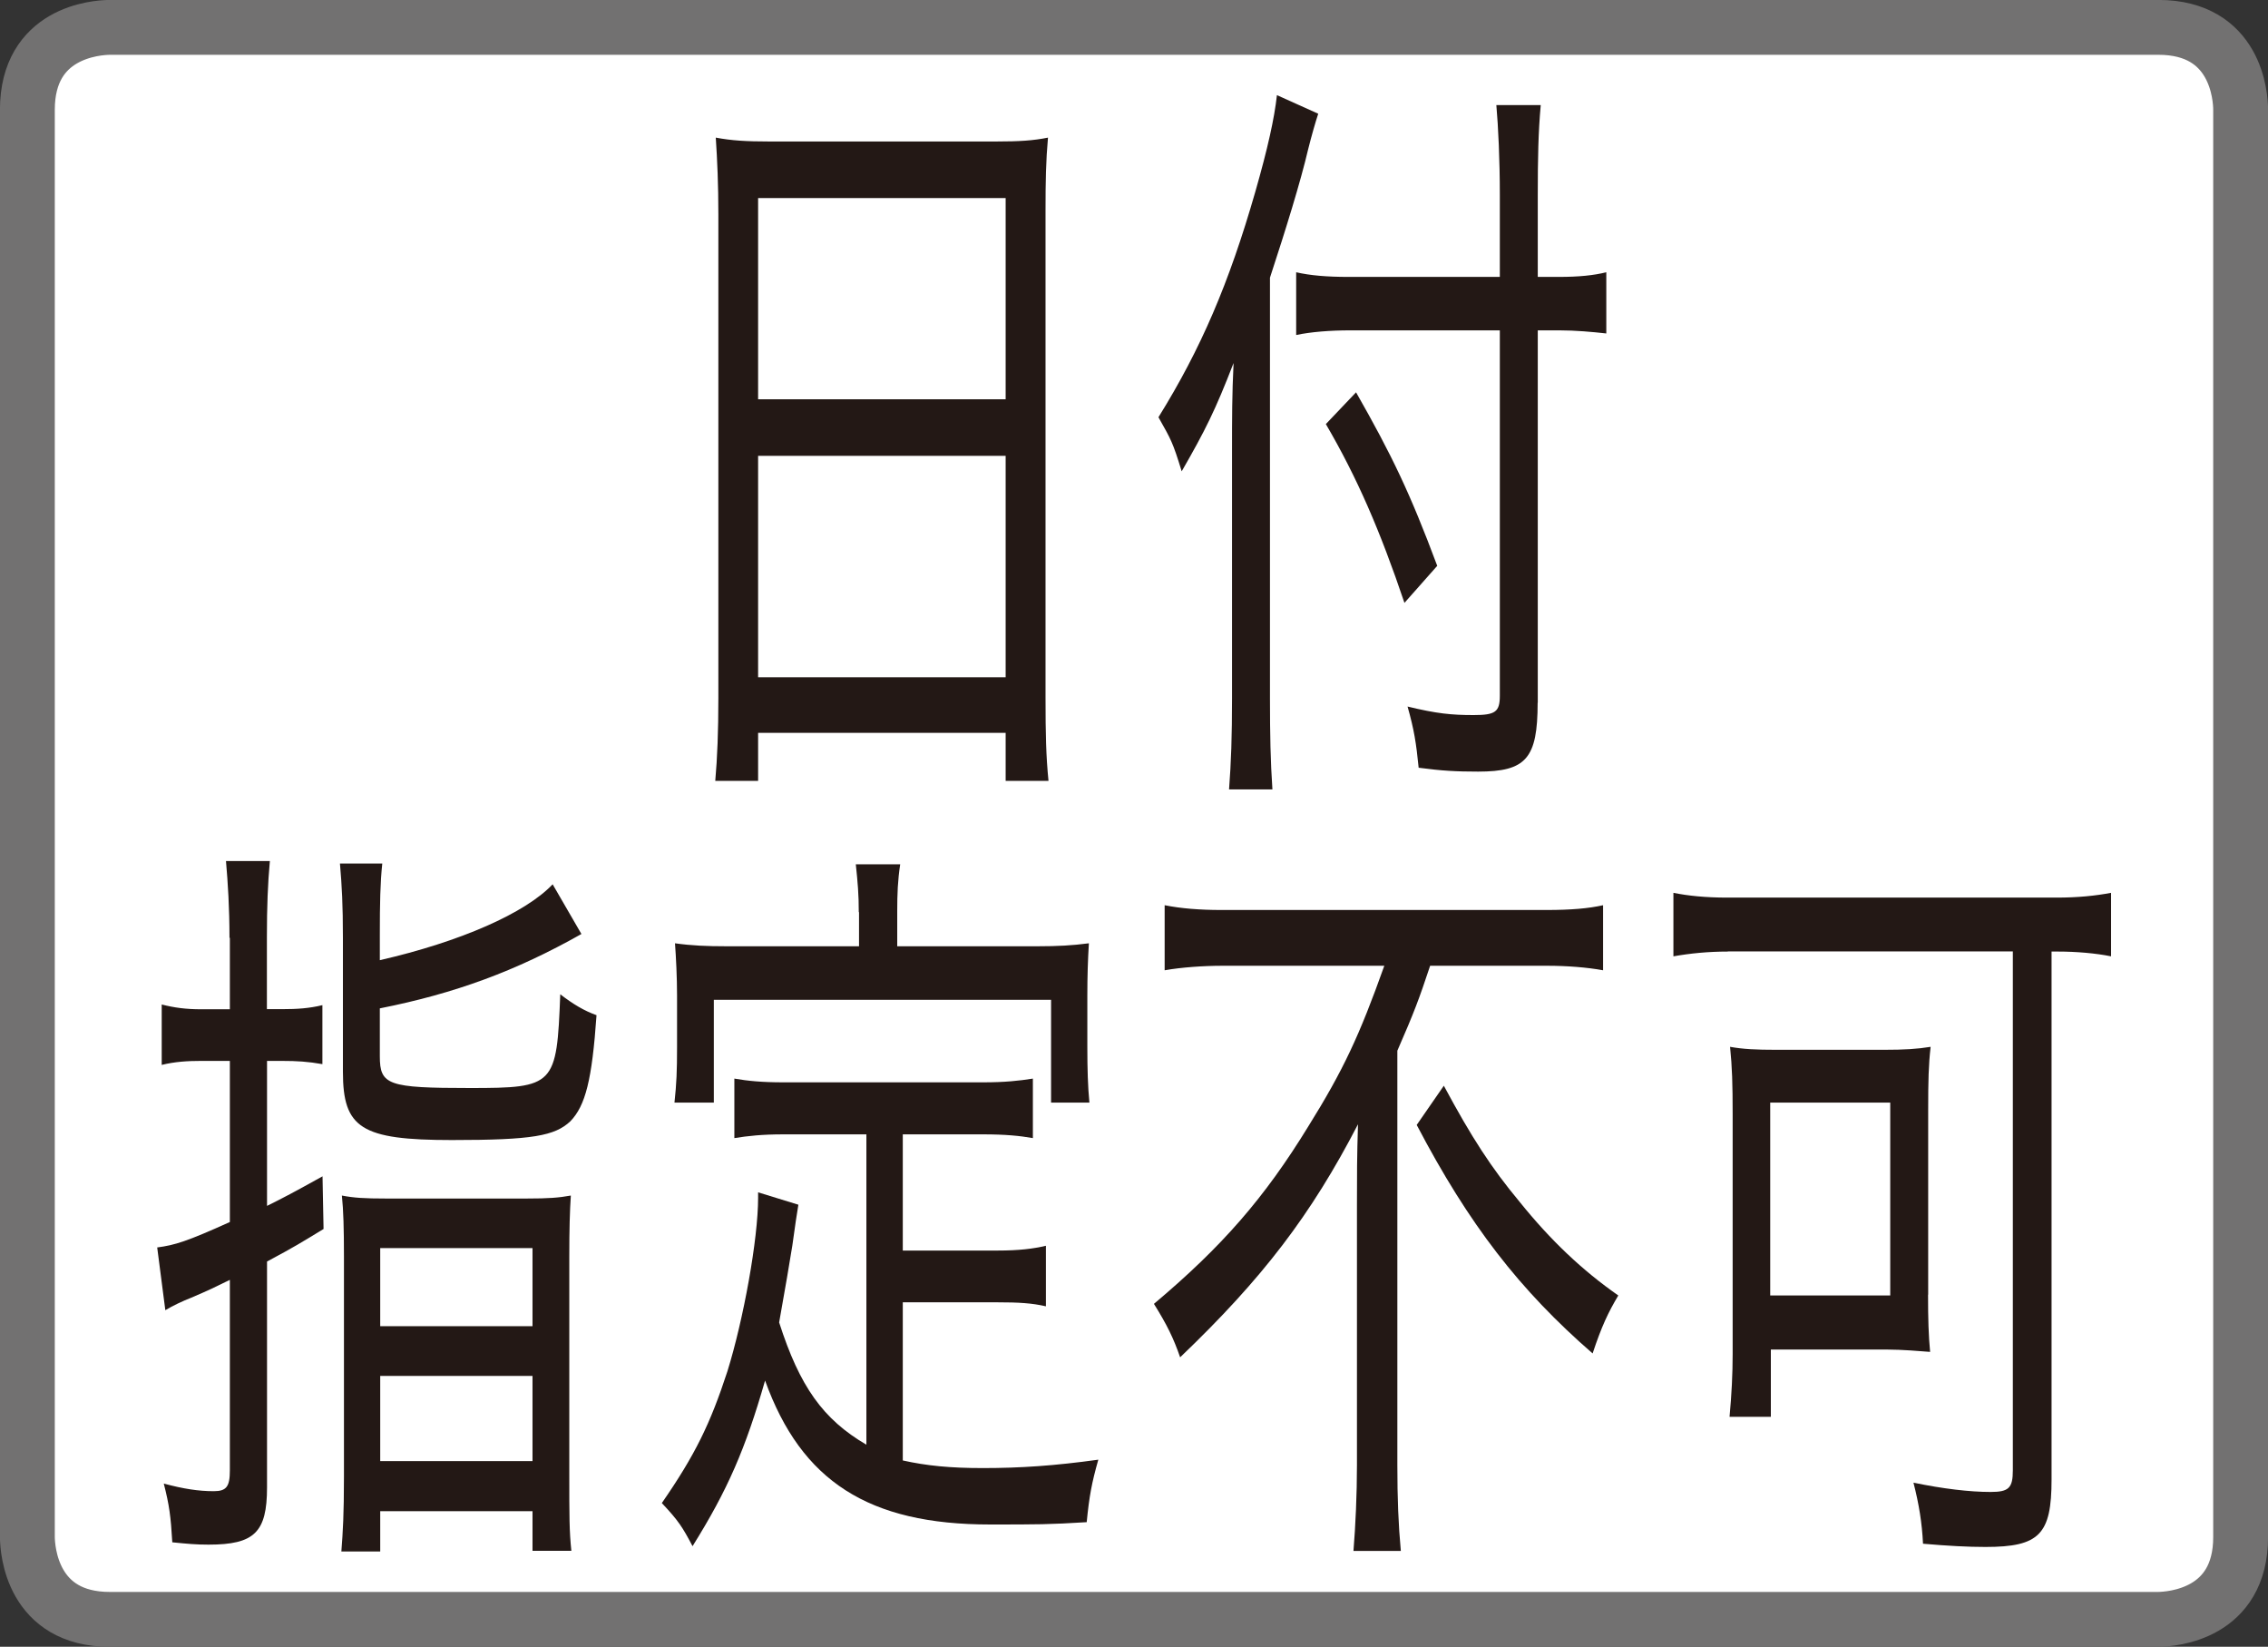 <?xml version="1.0" encoding="UTF-8"?>
<svg id="_レイヤー_2" data-name="レイヤー 2" xmlns="http://www.w3.org/2000/svg" viewBox="0 0 17.573 12.756">
  <rect x="0" y="0" width="17.573" height="12.756" fill="#333333" stroke="none"/>
  <defs>
    <style>
      .cls-1 {
        fill: #fff;
        stroke: #727171;
        stroke-width: .425px;
      }

      .cls-2 {
        fill: #231815;
        stroke-width: 0px;
      }
    </style>
  </defs>
  <g id="_レイヤー_1-2" data-name="レイヤー 1">
    <g>
      <path class="cls-1" d="M.851.212c-.109.001-.639.039-.639.639v11.055c.001.105.038.638.639.638h15.873c.105-.002.637-.038.637-.638V.851c0-.106-.036-.639-.637-.639H.851Z"/>
      <g>
        <g>
          <path class="cls-2" d="M5.566,1.66c0-.229-.008-.414-.02-.594.121.023.238.03.414.03h1.758c.18,0,.289-.007.402-.03-.016.18-.019.336-.019.564v3.772c0,.287.004.455.023.647h-.332v-.372h-1.918v.372h-.332c.016-.18.024-.384.024-.642V1.66ZM5.874,3.093h1.918v-1.559h-1.918v1.559ZM5.874,5.246h1.918v-1.715h-1.918v1.715Z"/>
          <path class="cls-2" d="M9.84,5.414c0,.275.004.479.019.701h-.336c.016-.21.023-.407.023-.707v-1.901c0-.281,0-.443.012-.695-.141.365-.219.521-.402.839-.07-.228-.082-.245-.18-.419.328-.528.547-1.038.75-1.745.098-.342.148-.57.168-.75l.32.144c-.02.06-.051.167-.078.275-.059.252-.172.617-.296.995v3.263ZM11.914,5.444c0,.432-.09.533-.461.533-.168,0-.281-.006-.461-.03-.019-.191-.035-.294-.086-.474.227.055.34.066.512.066.168,0,.203-.024.203-.15v-2.83h-1.16c-.156,0-.305.012-.418.036v-.486c.109.025.238.036.406.036h1.172v-.636c0-.27-.012-.527-.027-.695h.344c-.019.21-.023.408-.023.701v.63h.164c.156,0,.27-.012.367-.036v.474c-.109-.012-.238-.024-.363-.024h-.168v2.885ZM10.507,3.039c.277.486.418.779.629,1.344l-.254.287c-.188-.558-.367-.971-.609-1.385l.234-.246Z"/>
        </g>
        <g>
          <path class="cls-2" d="M1.778,7.264c0-.234-.012-.42-.027-.594h.34c-.016.174-.023.353-.023.588v.559h.121c.113,0,.207-.006.309-.031v.457c-.113-.02-.199-.025-.312-.025h-.117v1.123c.133-.066.203-.103.43-.229l.008.408c-.176.107-.223.137-.438.252v1.75c0,.348-.098.443-.453.443-.098,0-.16-.006-.281-.018-.012-.203-.023-.287-.066-.455.152.041.27.059.387.059.098,0,.125-.035.125-.16v-1.477c-.137.067-.145.072-.301.139-.062.024-.141.061-.199.096l-.063-.486c.137-.018.231-.047.563-.197v-1.248h-.223c-.105,0-.203.006-.305.031v-.468c.098.025.188.037.305.037h.223v-.553ZM2.942,7.438c.625-.143,1.129-.365,1.34-.588l.223.385c-.508.287-.981.461-1.562.576v.371c0,.223.062.246.699.246.656,0,.672-.018.699-.726.102.078.184.127.281.162-.035.503-.086.701-.203.822-.121.113-.293.145-.918.145-.703,0-.844-.092-.844-.529v-1.037c0-.258-.008-.402-.023-.576h.328c-.016.15-.019.307-.019.553v.197ZM2.665,9.728c0-.209-.004-.353-.016-.467.094.018.176.023.34.023h1.094c.168,0,.246-.006.34-.023-.008.119-.012.258-.012.473v1.685c0,.324,0,.443.016.594h-.301v-.307h-1.18v.312h-.301c.012-.156.02-.287.02-.582v-1.709ZM2.946,10.273h1.18v-.605h-1.18v.605ZM2.946,11.318h1.18v-.66h-1.18v.66Z"/>
          <path class="cls-2" d="M6.713,8.787h-.644c-.164,0-.274.012-.379.029v-.461c.102.018.215.029.379.029h1.551c.164,0,.277-.012.383-.029v.461c-.102-.018-.215-.029-.383-.029h-.625v.9h.734c.168,0,.277-.014.375-.037v.469c-.109-.025-.211-.031-.375-.031h-.734v1.225c.184.041.367.059.621.059.289,0,.555-.018.894-.065-.051.18-.07.281-.09.484-.289.018-.383.018-.75.018-.938,0-1.461-.334-1.742-1.115-.152.529-.289.846-.562,1.283-.078-.148-.109-.197-.238-.334.258-.373.375-.613.508-1.02.125-.402.238-1.025.238-1.344v-.043l.312.096q-.016.092-.047.318c-.012.078-.062.373-.102.594.16.498.34.75.676.947v-2.404ZM6.654,7.066c0-.139-.008-.229-.023-.371h.344c-.019.125-.023.227-.023.365v.27h1.09c.152,0,.266-.006.395-.023-.008.131-.012.252-.012.406v.396c0,.174.004.307.016.432h-.297v-.796h-2.613v.796h-.305c.016-.15.02-.24.02-.432v-.396c0-.143-.008-.299-.016-.406.129.018.246.023.395.023h1.031v-.264Z"/>
          <path class="cls-2" d="M9.473,7.481c-.148,0-.32.012-.449.035v-.504c.125.025.27.037.441.037h2.515c.195,0,.328-.012.441-.037v.504c-.125-.023-.281-.035-.434-.035h-.906c-.086.258-.121.354-.254.658v3.209c0,.258.008.461.027.666h-.367c.016-.197.027-.438.027-.666v-2.008c0-.246,0-.373.008-.631-.363.701-.738,1.193-1.378,1.805-.051-.148-.102-.252-.203-.414.527-.443.856-.82,1.195-1.373.273-.438.398-.707.59-1.246h-1.253ZM11.187,8.41c.215.4.367.635.586.898.242.301.488.533.766.727-.078.131-.129.238-.199.449-.566-.492-.957-.996-1.363-1.77l.211-.305Z"/>
          <path class="cls-2" d="M13.388,7.371c-.152,0-.293.014-.422.037v-.492c.113.023.25.037.418.037h2.551c.164,0,.301-.014.422-.037v.492c-.117-.024-.27-.037-.41-.037h-.051v4.089c0,.426-.094.523-.512.523-.137,0-.289-.008-.484-.025-.008-.162-.031-.305-.074-.473.227.047.434.072.598.072.141,0,.172-.031.172-.168v-4.019h-2.207ZM14.939,10.029c0,.191.004.316.016.443-.074-.006-.223-.018-.328-.018h-.906v.521h-.32c.016-.174.024-.33.024-.486v-1.859c0-.234-.004-.365-.02-.521.102.018.199.023.359.023h.832c.16,0,.258-.006.363-.023-.016.139-.019.258-.019.492v1.428ZM13.716,10.035h.93v-1.494h-.93v1.494Z"/>
        </g>
      </g>
    </g>
  </g>
</svg>